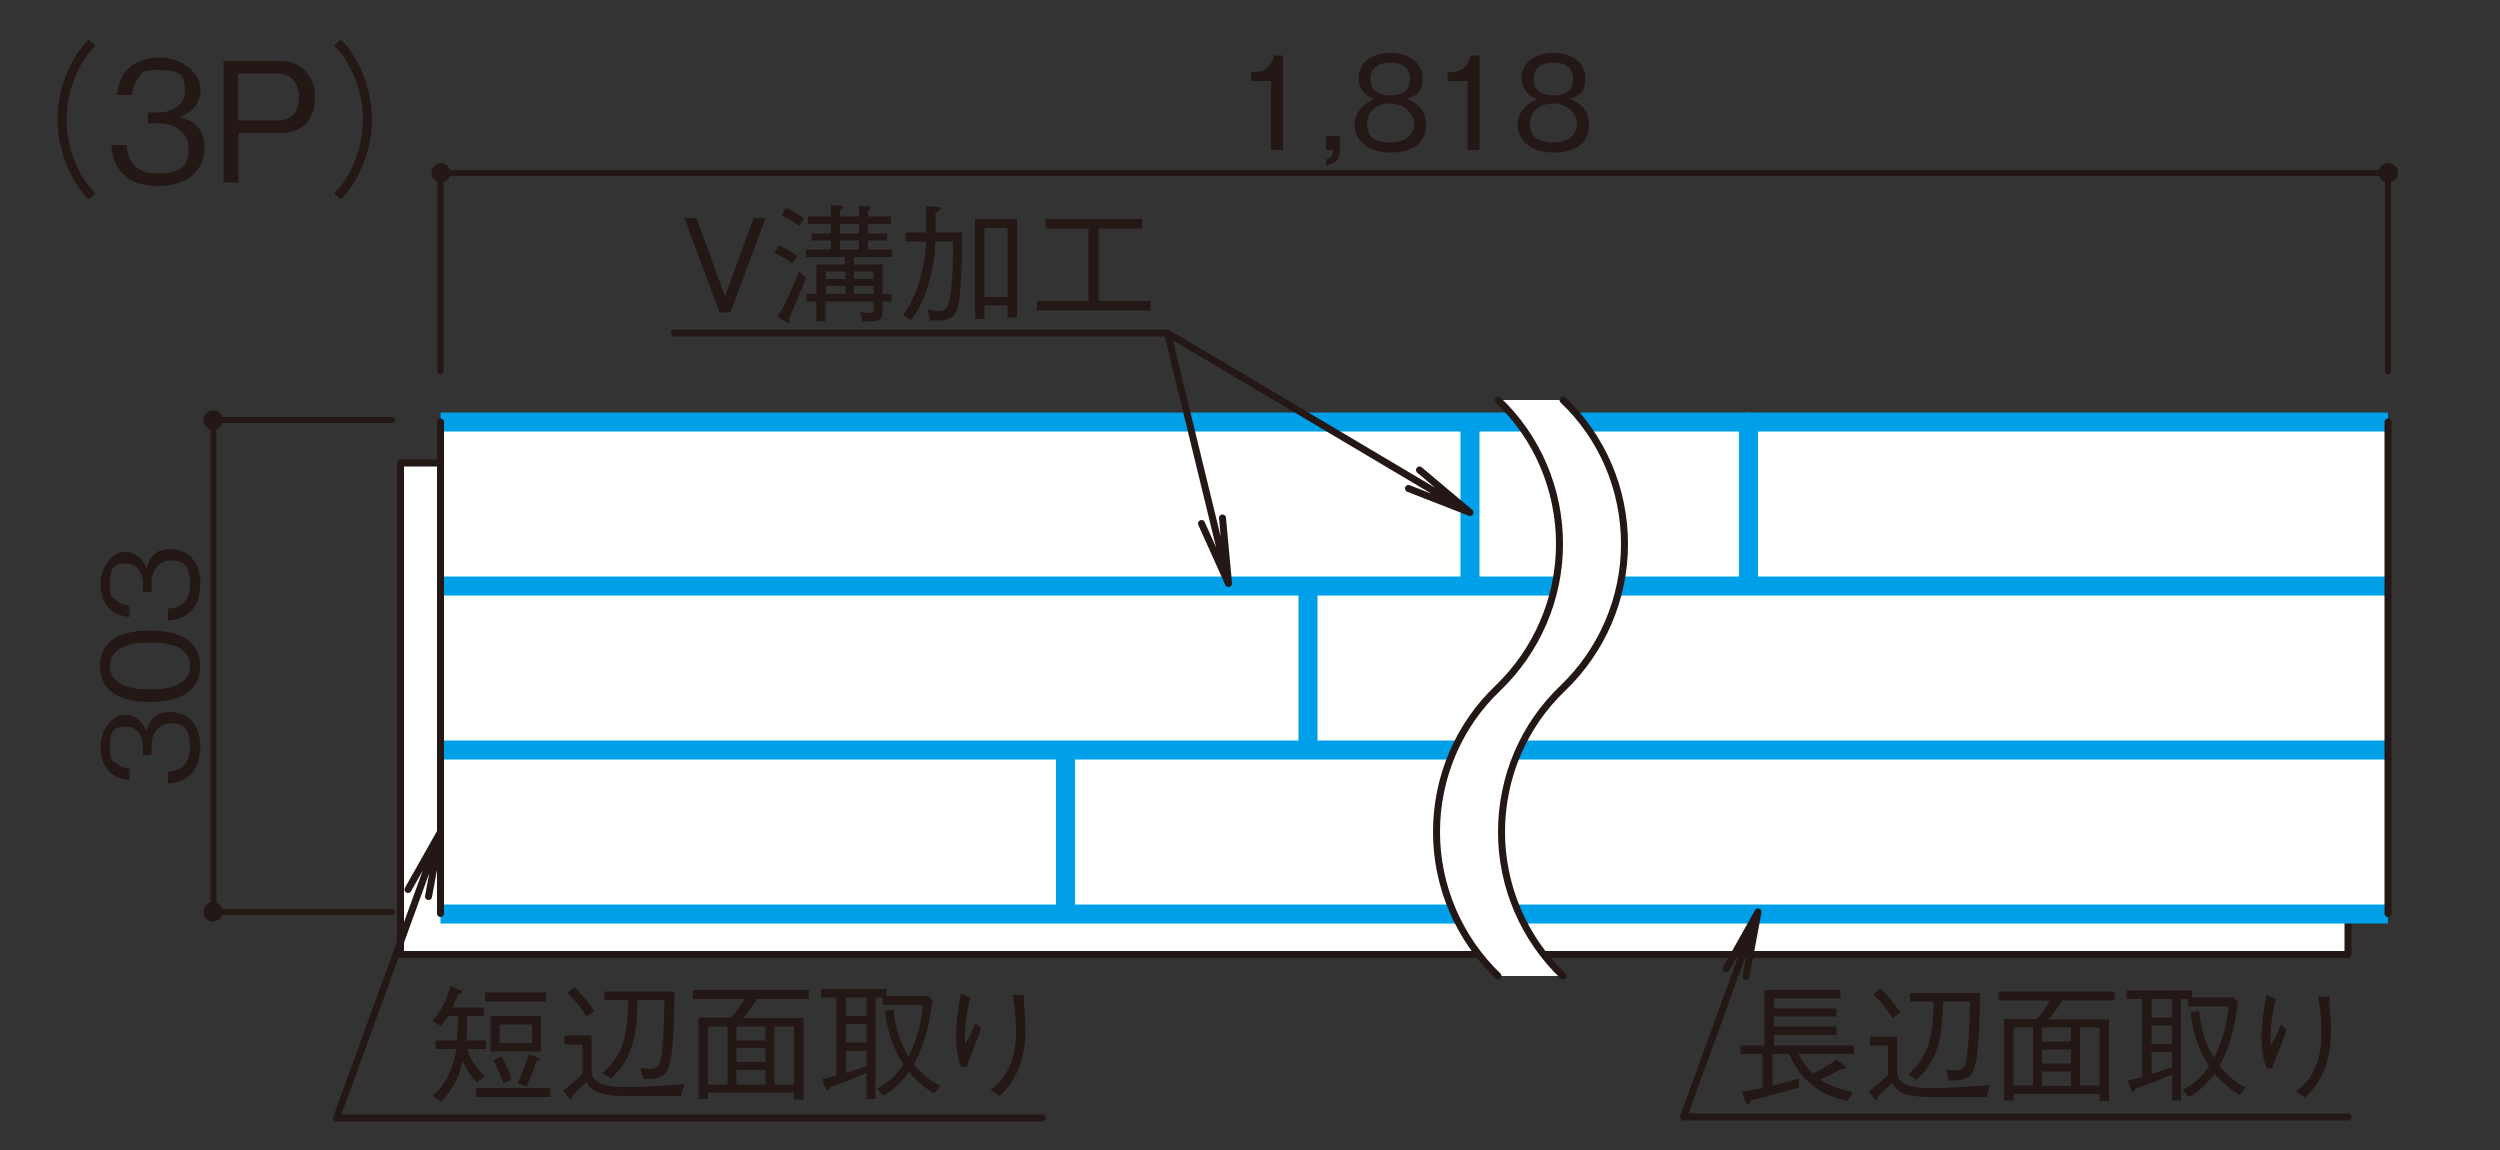 <?xml version="1.0" encoding="UTF-8"?><svg id="_レイヤー_1" xmlns="http://www.w3.org/2000/svg" viewBox="0 0 500 230"><rect x="0" y="0" width="500" height="230" fill="#333333" stroke="none"/><defs><style>.cls-1,.cls-2,.cls-3,.cls-4,.cls-5{fill:none;}.cls-6{fill:#231815;}.cls-7{fill:#fff;}.cls-2,.cls-3,.cls-4,.cls-5{stroke-linejoin:round;}.cls-2,.cls-3,.cls-5{stroke-linecap:round;}.cls-2,.cls-4{stroke:#00a0e9;stroke-width:3.8px;}.cls-3{stroke-width:1.2px;}.cls-3,.cls-5{stroke:#231815;}.cls-5{stroke-width:1.4px;}</style></defs><rect class="cls-1" width="500" height="380"/><path class="cls-6" d="M254.2,30v-13.8h-4v-1.7c1.7-.1,3.8-.2,4.6-3.4h1.8v18.9h-2.4Z"/><path class="cls-6" d="M265.2,33.2v-1.3c1-.3,1.3-.6,1.4-1.9h-1.4v-2.8h2.8v2.7c0,2.5-1.5,2.9-2.8,3.2Z"/><path class="cls-6" d="M278.1,30.5c-4.6,0-7.2-2.5-7.2-5.6s3.1-4.8,4-5.1c-2-.6-3.2-2.3-3.2-4.2,0-2.8,2.3-5,6.4-5s6.4,2.3,6.4,5-1.1,3.5-3.2,4.2c.9.3,3.9,1.4,3.9,5.1s-2.6,5.6-7.1,5.6ZM278.1,20.7c-2.8,0-4.7,1.6-4.7,4s1.2,3.8,4.7,3.8,4.7-2,4.7-3.8-1.8-4-4.7-4ZM278.1,12.5c-1.8,0-4,.7-4,3.3s2.1,3.3,4,3.3,3.9-.6,3.9-3.3-2.1-3.3-3.9-3.3Z"/><path class="cls-6" d="M293.5,30v-13.8h-4v-1.7c1.7-.1,3.8-.2,4.6-3.4h1.8v18.9h-2.4Z"/><path class="cls-6" d="M310.7,30.5c-4.6,0-7.2-2.5-7.2-5.6s3.1-4.8,4-5.1c-2-.6-3.2-2.3-3.2-4.2,0-2.8,2.3-5,6.4-5s6.4,2.3,6.4,5-1.1,3.5-3.2,4.2c.9.3,3.9,1.4,3.9,5.1s-2.6,5.6-7.1,5.6ZM310.7,20.7c-2.8,0-4.7,1.6-4.7,4s1.2,3.8,4.7,3.8,4.7-2,4.7-3.8-1.8-4-4.7-4ZM310.7,12.5c-1.8,0-4,.7-4,3.3s2.1,3.3,4,3.3,3.9-.6,3.9-3.3-2.1-3.3-3.9-3.3Z"/><path class="cls-6" d="M90.1,34.6c0-1.1-.9-2-1.9-2s-1.9.9-1.9,2,.9,1.9,1.9,1.9,1.9-.9,1.9-1.9"/><path class="cls-6" d="M479.6,34.6c0-1.1-.9-2-2-2s-1.9.9-1.9,2,.9,1.9,1.9,1.9,2-.9,2-1.9"/><path class="cls-3" d="M477.6,74.3v-39.7M88.1,74.3v-39.7M477.6,34.6H88.1"/><path class="cls-6" d="M40,149.5c0,2.2-.5,4.5-2.6,6-1.4,1-2.8,1.1-3.8,1.2v-2.4c1,0,4.4-.3,4.4-4.8s-1.8-4.8-4.1-4.8-3.6,2.3-3.6,4.3v2h-1.7v-1.7c0-1.5-.8-4-3.3-4s-3.3.8-3.3,4,.3,2.5,1.3,3.4c.9.8,1.9.9,2.6,1v2.3c-4.6-.4-5.8-3.8-5.8-6.7s2-6.3,4.9-6.3,4,2.5,4.3,3.3c.3-1.1,1-3.9,4.7-3.9s6.1,2.6,6.1,7.2Z"/><path class="cls-6" d="M40,133.2c0,5.8-5.2,7.2-10,7.2s-10-1.4-10-7.2,5.3-7.1,10-7.1,10,1.3,10,7.1ZM22,133.2c0,3.7,3.8,4.7,8,4.7s8-1.1,8-4.7-3.6-4.7-8-4.7-8,1.1-8,4.7Z"/><path class="cls-6" d="M40,116.9c0,2.2-.5,4.5-2.6,6-1.4,1-2.8,1.1-3.8,1.2v-2.4c1,0,4.4-.3,4.4-4.8s-1.8-4.8-4.1-4.8-3.6,2.3-3.6,4.3v2h-1.7v-1.7c0-1.5-.8-4-3.3-4s-3.3.8-3.3,4,.3,2.5,1.3,3.4c.9.8,1.9.9,2.6,1v2.3c-4.6-.4-5.8-3.8-5.8-6.7s2-6.3,4.9-6.3,4,2.5,4.3,3.3c.3-1.1,1-3.9,4.7-3.9s6.1,2.6,6.1,7.2Z"/><path class="cls-6" d="M44.6,182.4c0-1.1-.9-2-2-2s-1.9.9-1.9,2,.9,1.9,1.9,1.9,2-.9,2-1.9"/><path class="cls-6" d="M44.6,84c0-1.1-.9-1.9-2-1.9s-1.9.9-1.9,1.9.9,2,1.9,2,2-.9,2-2"/><path class="cls-3" d="M42.7,84v98.4M78.4,84h-35.7M78.4,182.4h-35.7"/><polygon class="cls-7" points="469.6 92.6 80.1 92.6 80.1 190.9 308.7 190.9 469.6 190.9 469.6 92.6"/><polygon class="cls-5" points="469.6 92.6 80.1 92.6 80.1 190.9 308.7 190.9 469.6 190.9 469.6 92.6"/><path class="cls-7" d="M88.1,182.8v-98.3h215.2c12.5,16.1,10.8,39.1-3.9,53.2-12.2,11.7-15.7,29.7-8.8,45.1H88.1Z"/><path class="cls-7" d="M316.5,84.4c12.5,16.1,10.8,39.1-3.9,53.2-12.2,11.7-15.7,29.7-8.8,45.1h173.8v-98.4h-161.1Z"/><path class="cls-4" d="M88.1,84.4h389.5M88.1,182.8h389.5M88.1,150h389.5M88.1,117.2h389.5"/><path class="cls-5" d="M477.6,84.4v98.3M88.1,84.4v98.3"/><path class="cls-7" d="M299.6,195.2c-7.8-7.5-12.3-17.9-12.3-28.8s4.4-21.3,12.3-28.8c7.8-7.5,12.3-17.9,12.3-28.8s-4.4-21.3-12.3-28.8h13c7.8,7.5,12.3,17.9,12.3,28.8s-4.4,21.3-12.3,28.8c-7.8,7.5-12.3,17.9-12.3,28.8s4.4,21.3,12.3,28.8h-13Z"/><path class="cls-5" d="M299.6,195.2c-7.8-7.5-12.3-17.9-12.3-28.8s4.4-21.3,12.3-28.8c7.8-7.5,12.3-17.9,12.3-28.8s-4.4-21.3-12.3-28.8M312.6,195.2c-7.8-7.5-12.3-17.9-12.3-28.8s4.4-21.3,12.3-28.8c7.8-7.5,12.3-17.9,12.3-28.8s-4.4-21.3-12.3-28.8"/><line class="cls-4" x1="294" y1="116.8" x2="294" y2="84.4"/><line class="cls-2" x1="349.7" y1="116.8" x2="349.7" y2="84.4"/><path class="cls-4" d="M213.1,182.5v-32.4M261.6,150.2v-32"/><path class="cls-6" d="M146.3,62.5h-2.4l-7-18.9h2.4l5.7,15.7,5.7-15.7h2.4l-7,18.9Z"/><path class="cls-6" d="M158.5,52.7c-1.1-.8-2.4-1.6-3.6-2.1l.9-1.5c1.3.6,2.6,1.3,3.7,2.1l-1,1.5ZM157.8,63.5c0,.2.1.4.1.8s0,.3-.2.3-.4-.1-.5-.2l-1.7-1.1c.5-.8,1.3-1.9,2.5-4.7.6-1.4,1.2-2.9,1.8-4.3l1.4,1.3c-1.6,4.2-2.9,6.9-3.3,7.9ZM159.9,45.2c-1.2-.9-2.3-1.5-3.6-2.1l.9-1.5c1.2.5,2.3,1.1,3.6,2.1l-1,1.6ZM170.8,51.4v1.5h5.7v5.9h1.8v1.5h-1.8v1.9c0,2.1-.8,2.1-4,2.1l-.5-1.9c.4,0,1.4.2,2.1.2s.6-.3.6-.7v-1.6h-9.6v4h-1.8v-4h-2v-1.5h2v-5.9h5.7v-1.5h-7.8v-1.5h5v-1.8h-3.9v-1.4h3.9v-1.9h-4.6v-1.5h4.6v-2.3l1.9.2c.3,0,.5,0,.5.2s-.3.4-.6.5v1.4h3.8v-2.2l1.8.2c.4,0,.5.2.5.3,0,.2-.4.4-.5.5v1.2h4.6v1.5h-4.6v1.9h3.8v1.4h-3.8v1.8h4.8v1.5h-7.6ZM169.1,54.3h-3.9v1.5h3.9v-1.5ZM169.1,57.2h-3.9v1.6h3.9v-1.6ZM171.8,44.8h-3.8v1.9h3.8v-1.9ZM171.8,48.1h-3.8v1.8h3.8v-1.8ZM174.7,54.3h-3.9v1.5h3.9v-1.5ZM174.7,57.2h-3.9v1.6h3.9v-1.6Z"/><path class="cls-6" d="M191.4,61.9c-.8,2.2-2.2,2.2-5.3,2.2l-.6-2.2c1.1.2,1.5.3,2.2.3,1.8,0,2.1-1,2.5-4.1.4-3.3.4-6.9.4-9.8h-3.5c-.2,5.1-1.7,11.6-4.9,15.7l-1.6-1c2.4-3.2,4.4-8.5,4.6-14.7h-4.1v-1.8h4.1c0-1.5,0-3.5,0-5.3l2.4.2c.2,0,.5,0,.5.3s-.3.5-1,.9c0,1.7,0,2.3,0,3.9h5.3c0,3.9,0,12.5-1,15.4ZM201.5,63.5v-2.4h-4.6v2.7h-1.9v-20h8.4v19.7h-1.9ZM201.5,45.6h-4.6v13.8h4.6v-13.8Z"/><path class="cls-6" d="M207.4,62.1v-1.9h10.3v-14.5h-8.6v-1.9h19.3v1.9h-8.7v14.5h10.4v1.9h-22.6Z"/><path class="cls-5" d="M245.7,116.7l-1.2-13.1M245.7,116.7l-5.4-12M245.7,116.7l-12.2-50.1M294,102.5l-10.1-8.5M294,102.5l-12.3-4.8M294,102.5l-60.5-35.9M134.9,66.6h98.6"/><path class="cls-6" d="M93.4,209.7c.8,2.5,2,4.2,3.6,5.5l-1.6,1.3c-1.3-1.3-2-2.5-2.9-4.3-.5,2.5-1.5,5.4-4.3,8.1l-1.7-1.1c3-2.5,4.3-6.3,4.8-9.4h-4.2v-1.7h4.3c.1-1.4.1-2.3.2-4.9h-2c-.2.4-.7,1.2-1.4,2l-1.7-1c1.7-2,2.9-4.4,3.6-7l1.9.8c.1,0,.4.2.4.4,0,.3-.4.4-.7.4-.5,1.2-.8,1.7-1.2,2.7h6.3v1.7h-3.4c0,2.3,0,3.2-.1,4.9h3.9v1.7h-3.6ZM95.2,219.4v-1.8h14.9v1.8h-14.9ZM97,200.3v-1.8h12.2v1.8h-12.2ZM98.1,210.3v-7.1h10.1v7.1h-10.1ZM100.7,216.8c-.6-1.8-1.1-3.1-2-4.7l1.6-.8c1,1.6,1.8,3.8,2,4.6l-1.6.8ZM106.4,204.9h-6.5v3.7h6.5v-3.7ZM107.3,212.2c-.7,2.4-1.4,3.8-2,5.1l-1.8-.7c1.1-2.3,1.7-3.9,2.3-5.8l1.8.7c0,0,.4.1.4.3s-.3.3-.6.4Z"/><path class="cls-6" d="M136,219.2c-9.7,0-10.7,0-12.2,0-4.7-.3-5.6-1.3-6.5-2.8-.9,1-2.2,2.1-2.9,2.7,0,.4,0,.8-.2.8s-.2,0-.3-.2l-1.3-1.6c1.5-1.1,2.5-1.9,3.9-3.3v-5.9h-3.6v-1.8h5.4v7.1c0,3.2,4.8,3.2,6.9,3.2,3.9,0,7.8-.3,11.7-.6l-.7,2.3ZM117.3,203.3c-1.1-1.7-2.2-3.1-3.8-4.7l1.4-1.2c1.7,1.7,2.8,3.1,4,4.8l-1.6,1.1ZM134,212.3c-.5,3.1-2.1,3.5-5.3,3.5l-.6-2.2c.6,0,1.3.2,1.8.2,2.1,0,2.3-1.1,2.6-4.9.3-3.4.3-5.1.4-8.9h-5.4c-.1,5.5-.4,11.3-5.3,15.7l-1.7-1.1c2.9-2.6,5.2-5.6,5.1-14.6h-4.7v-1.7h14c0,5.4-.3,11-.8,14Z"/><path class="cls-6" d="M151.3,199.9c-1,1.6-1.7,2.5-2.7,3.7h12.1v16.3h-1.9v-1.4h-17.2v1.3h-1.9v-16.3h6.5c1.1-1.2,1.8-2.2,2.7-3.7h-10.3v-1.8h23.2v1.8h-10.5ZM145.5,205.3h-3.9v11.6h3.9v-11.6ZM153.1,205.3h-5.8v2.8h5.8v-2.8ZM153.1,209.6h-5.8v2.8h5.8v-2.8ZM153.1,214h-5.8v2.9h5.8v-2.9ZM158.8,205.3h-3.9v11.6h3.9v-11.6Z"/><path class="cls-6" d="M164.5,215.8c1-.2,1.6-.4,2.8-.7v-15.6h-3.1v-1.7h13.1v1.4h8.4l.8.9c-.6,4.4-1.3,8.2-3.7,12.8,1.7,2.1,3.3,3.3,5.3,4.3l-1.3,1.5c-1.9-1.2-3.6-2.6-5-4.3-1.9,2.7-3.8,4-5.1,4.7l-1.3-1.4c2.1-1.1,3.8-2.5,5.3-4.8-1.1-1.7-3-4.8-3.7-10.7l1.7-.3c.3,2.8.9,5.9,3,9.4,1.6-3.2,2.6-6.7,2.9-10.3h-8.1v-1.5h-1.4v20.3h-1.8v-5.2c-2.9,1.2-4.2,1.8-7.3,2.8-.2.4-.3.7-.5.7s-.3-.3-.4-.5l-.7-1.9ZM173.3,199.5h-4.1v3.7h4.1v-3.7ZM173.3,204.8h-4.1v3.7h4.1v-3.7ZM169.2,214.6c2-.6,3-1,4.1-1.4v-3h-4.1v4.4Z"/><path class="cls-6" d="M194.1,199.5c-.7,2.6-1.1,5.3-1.1,8s0,.7.2,1.1c.7-1.2,1.3-2.5,1.9-4l1.1,1.1c-.5,1.6-.8,2.2-2.9,7.7h-1.1c-.7-2-1-4-1-6.2s.4-5.7,1-8.5l1.9.8ZM204.8,198.9c0,.6,0,.9,0,1.8.3,3.7.3,4.2.3,5.4,0,4.1-1,7.4-2.4,9.7-.9,1.5-1.6,2.3-2.8,3.4l-1.8-1.2c1.1-.9,2.5-1.9,3.7-4.5,1.2-2.6,1.4-5.2,1.4-7.1,0-3.5-.4-5.8-.7-7.4h2.3Z"/><path class="cls-5" d="M88.1,166.4l-2.4,12.9M88.1,166.4l-6.5,11.5M88.1,166.4l-20.8,57.2M67.3,223.6h141.2"/><path class="cls-6" d="M359.7,210.8c.4.7,1.3,2.5,2.8,3.9.7-.3,2.3-1,4.8-2.8l1.6,1.2c.2.2.3.3.3.4s-.1.3-.3.3-.4,0-.5-.1c-1.4.8-2.6,1.4-4.4,2.2,2.4,1.6,4.8,2.1,6.6,2.5l-1.1,1.8c-4.2-1-8.7-2.8-11.7-9.4h-3.3v6.3c1.8-.4,3.2-.8,5.3-1.4v1.8c-4.6,1.3-7.3,2-9.7,2.6,0,.4-.2.8-.5.8s-.4-.4-.5-.5l-.7-2.1c1.2-.1,1.9-.2,4.1-.7v-6.8h-4.4v-1.7h4.8v-11.1h15.2v1.7h-13.3v2h12.5v1.6h-12.5v2h12.5v1.7h-12.5v2.1h16v1.7h-11.2Z"/><path class="cls-6" d="M397.1,219.4c-9.7,0-10.7,0-12.2,0-4.7-.3-5.6-1.3-6.5-2.8-.9,1-2.2,2.1-2.9,2.7,0,.4,0,.8-.2.8s-.2,0-.3-.2l-1.3-1.6c1.5-1.1,2.5-1.9,3.9-3.3v-5.9h-3.6v-1.8h5.4v7.1c0,3.2,4.8,3.2,6.9,3.2,3.9,0,7.8-.3,11.7-.6l-.7,2.3ZM378.5,203.6c-1.1-1.7-2.2-3.1-3.8-4.7l1.4-1.2c1.7,1.7,2.8,3.1,4,4.8l-1.6,1.1ZM395.1,212.6c-.5,3.1-2.1,3.5-5.3,3.5l-.6-2.2c.6,0,1.3.2,1.8.2,2.1,0,2.3-1.1,2.6-4.9.3-3.4.3-5.1.4-8.9h-5.4c-.1,5.5-.4,11.3-5.3,15.7l-1.7-1.1c2.9-2.6,5.2-5.6,5.1-14.6h-4.7v-1.7h14c0,5.4-.3,11-.8,14Z"/><path class="cls-6" d="M412.4,200.2c-1,1.6-1.7,2.5-2.7,3.7h12.1v16.3h-1.9v-1.4h-17.2v1.3h-1.9v-16.3h6.5c1.1-1.2,1.8-2.2,2.7-3.7h-10.3v-1.8h23.2v1.8h-10.5ZM406.6,205.5h-3.9v11.6h3.9v-11.6ZM414.2,205.5h-5.8v2.8h5.8v-2.8ZM414.2,209.9h-5.8v2.8h5.8v-2.8ZM414.2,214.3h-5.8v2.9h5.8v-2.9ZM419.9,205.5h-3.9v11.6h3.9v-11.6Z"/><path class="cls-6" d="M425.6,216.1c1-.2,1.6-.4,2.8-.7v-15.6h-3.1v-1.7h13.1v1.4h8.4l.8.9c-.6,4.4-1.3,8.2-3.7,12.8,1.7,2.1,3.3,3.3,5.3,4.3l-1.3,1.5c-1.9-1.2-3.6-2.6-5-4.3-1.9,2.7-3.8,4-5.1,4.7l-1.3-1.4c2.1-1.1,3.8-2.5,5.3-4.8-1.1-1.7-3-4.8-3.7-10.7l1.7-.3c.3,2.8.9,5.9,3,9.4,1.6-3.2,2.6-6.7,2.9-10.3h-8.1v-1.5h-1.4v20.3h-1.8v-5.2c-2.9,1.2-4.2,1.8-7.3,2.8-.2.4-.3.7-.5.7s-.3-.3-.4-.5l-.7-1.9ZM434.4,199.8h-4.1v3.7h4.1v-3.7ZM434.4,205.1h-4.1v3.7h4.1v-3.7ZM430.3,214.8c2-.6,3-1,4.1-1.4v-3h-4.1v4.4Z"/><path class="cls-6" d="M455.2,199.8c-.7,2.6-1.1,5.3-1.1,8s0,.7.2,1.1c.7-1.2,1.3-2.5,1.9-4l1.1,1.1c-.5,1.6-.8,2.2-2.9,7.7h-1.1c-.7-2-1-4-1-6.2s.4-5.7,1-8.5l1.9.8ZM465.9,199.2c0,.6,0,.9,0,1.8.3,3.7.3,4.2.3,5.4,0,4.1-1,7.4-2.4,9.7-.9,1.5-1.6,2.3-2.8,3.4l-1.8-1.2c1.1-.9,2.5-1.9,3.7-4.5,1.2-2.6,1.4-5.2,1.4-7.1,0-3.5-.4-5.8-.7-7.4h2.3Z"/><path class="cls-5" d="M351.6,182.4l-2.4,12.9M351.6,182.4l-6.4,11.4M351.6,182.4l-14.9,41h132.9"/><path class="cls-6" d="M19.1,9.1c-1.3,1.4-2,2.2-3,4-1.8,3.3-2.8,7.2-2.8,10.8s1,7.5,2.8,10.8c1,1.8,1.7,2.6,3,4l-1.4,1.2c-1.3-1.4-2.1-2.4-3.1-4.2-2-3.6-3.1-7.8-3.1-11.8s1.1-8.2,3.1-11.8c1-1.8,1.8-2.8,3.1-4.2l1.4,1.2Z"/><path class="cls-6" d="M31.5,37.2c-2.8,0-5.8-.7-7.7-3.3-1.3-1.9-1.4-3.6-1.5-4.9h3c.1,1.3.4,5.7,6.2,5.7s6.2-2.4,6.2-5.3-2.9-4.7-5.5-4.7h-2.6v-2.2h2.2c1.9,0,5.2-1,5.2-4.3s-1.1-4.2-5.1-4.2-3.3.4-4.3,1.7c-1,1.2-1.1,2.4-1.2,3.3h-3c.5-5.9,4.9-7.5,8.6-7.5s8.1,2.6,8.1,6.4-3.2,5.2-4.2,5.5c1.4.4,5,1.3,5,6s-3.4,7.8-9.2,7.8Z"/><path class="cls-6" d="M56,26.6h-8.3v9.9h-3V12.2h11.3c4,0,7,2.7,7,7.3s-2.6,7.1-7,7.1ZM55.6,14.7h-8v9.4h8c3.1,0,4.2-2.3,4.2-4.7s-1.4-4.7-4.2-4.7Z"/><path class="cls-6" d="M66.8,38.7c1.3-1.4,2-2.2,3-4,1.8-3.3,2.8-7.2,2.8-10.8s-1-7.5-2.8-10.8c-1-1.8-1.7-2.6-3-4l1.4-1.2c1.3,1.4,2.1,2.4,3.1,4.2,2,3.6,3.1,7.8,3.1,11.8s-1.1,8.2-3.1,11.8c-1,1.8-1.8,2.8-3.1,4.2l-1.4-1.2Z"/><rect class="cls-1" y="0" width="500" height="230"/></svg>